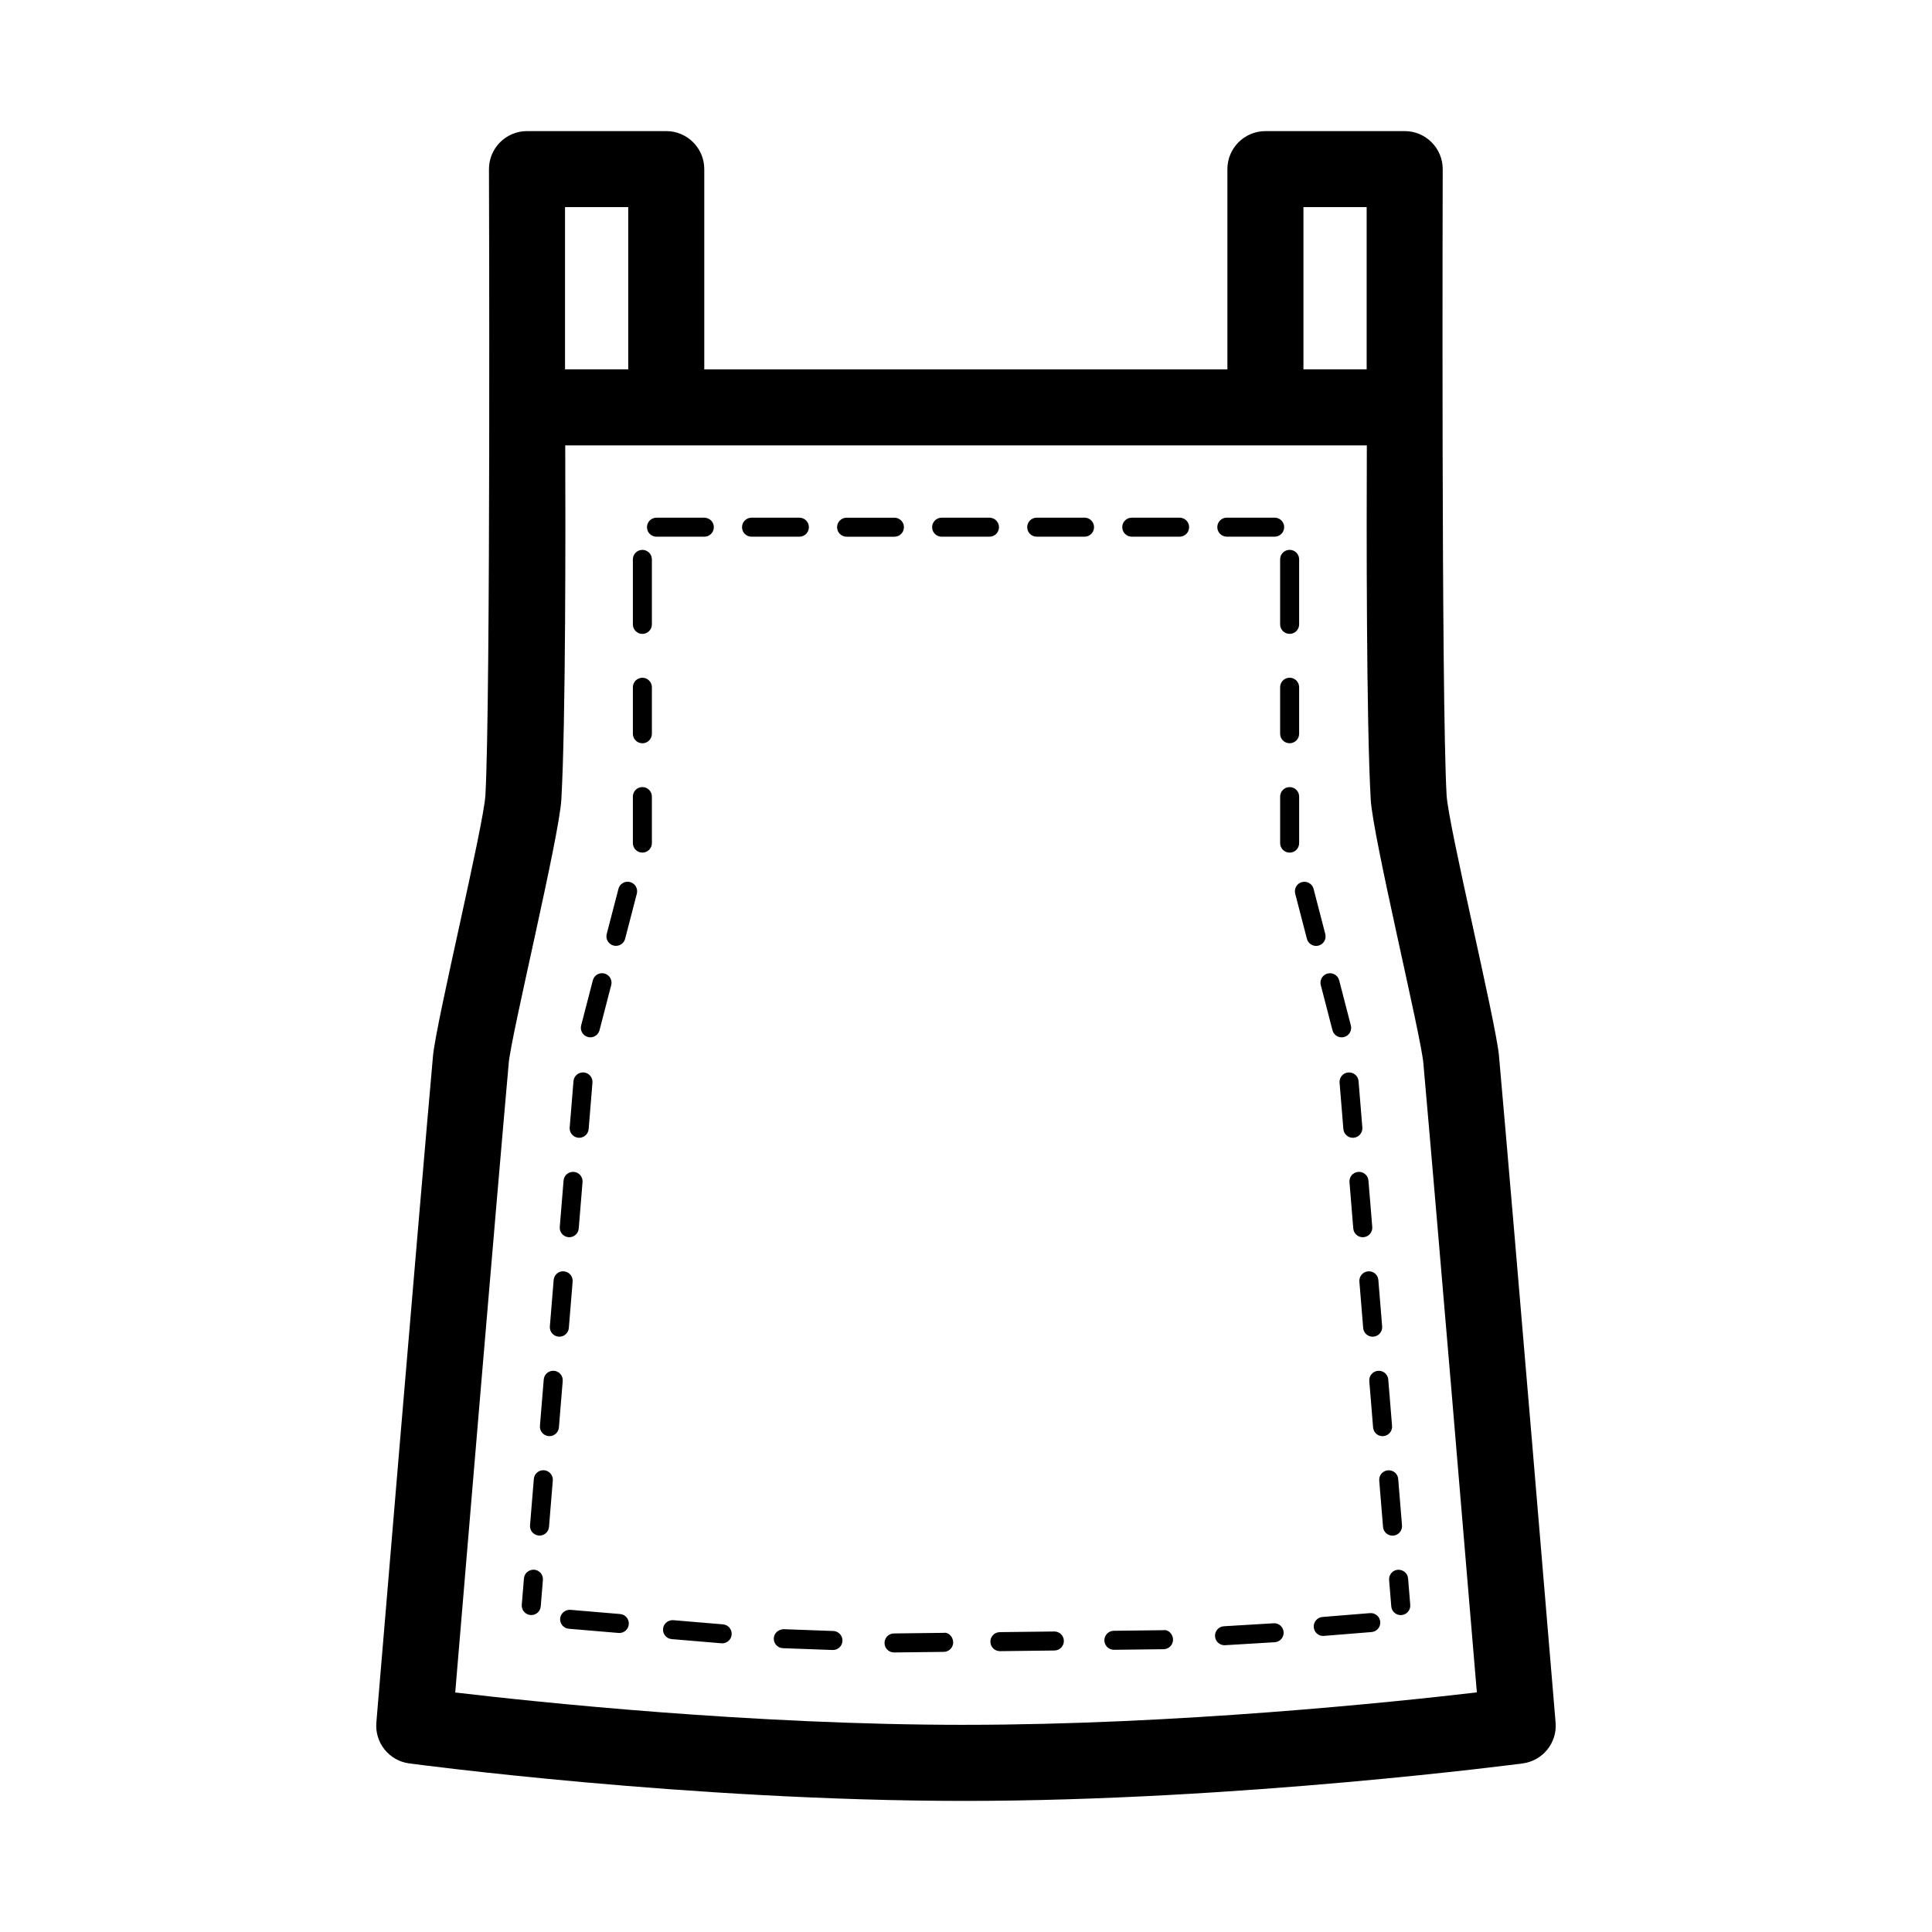 <?xml version="1.0" encoding="UTF-8"?>
<!-- Uploaded to: ICON Repo, www.svgrepo.com, Generator: ICON Repo Mixer Tools -->
<svg fill="#000000" width="800px" height="800px" version="1.1" viewBox="144 144 512 512" xmlns="http://www.w3.org/2000/svg">
 <path d="m541.26 423.91c-0.812-9.07-13.426-61-13.895-69.18-1.438-25.227-1.031-165.91-1.031-165.91 0-5.562-4.516-10.078-10.078-10.078l-36.906 0.004c-5.562 0-10.078 4.516-10.078 10.078v53.07l-138.63-0.004v-53.07c0-5.562-4.516-10.078-10.078-10.078h-36.902c-5.562 0-10.078 4.516-10.078 10.078 0 0 0.48 140.84-0.945 165.92-0.469 8.172-13.082 60.109-13.895 69.172-3.883 43.5-14.895 175.26-15.004 176.59-0.441 5.344 3.375 10.102 8.691 10.816 0.734 0.105 74.23 9.941 147.26 9.941 72.406 0 147.1-9.836 147.85-9.934 5.324-0.711 9.16-5.473 8.711-10.82-0.109-1.332-11.113-133.09-14.996-176.59zm-51.832-225.02h16.75v42.996l-16.75-0.004zm-195.69 0h16.75v42.996h-16.75zm105.96 402.21c-56.375 0-113.1-5.984-135.06-8.574 2.625-31.344 10.922-130.29 14.184-166.83 0.676-7.566 13.371-59.816 13.941-69.824 1.168-20.496 1.113-71.852 1.031-93.836h212.43c-0.086 21.98-0.137 73.336 1.031 93.828 0.57 10.012 13.266 62.266 13.941 69.828 3.258 36.531 11.559 135.45 14.184 166.81-22.184 2.594-79.668 8.594-135.68 8.594zm-109.98-105.59 1.008-12.289c0.117-1.379 1.293-2.438 2.719-2.301 1.387 0.109 2.418 1.328 2.309 2.715l-1.008 12.289c-0.105 1.316-1.211 2.312-2.508 2.312-0.07 0-0.137-0.004-0.211-0.012-1.387-0.109-2.418-1.328-2.309-2.715zm2.625-26.355 1.008-12.289c0.117-1.379 1.305-2.414 2.719-2.301 1.387 0.109 2.418 1.328 2.309 2.715l-1.008 12.289c-0.105 1.316-1.211 2.312-2.508 2.312-0.07 0-0.137-0.004-0.211-0.012-1.387-0.113-2.418-1.328-2.309-2.715zm5.668-53.402 3.098-11.957c0.348-1.352 1.723-2.156 3.066-1.809 1.344 0.348 2.156 1.727 1.805 3.066l-3.098 11.957c-0.293 1.137-1.316 1.891-2.434 1.891-0.211 0-0.422-0.023-0.637-0.082-1.344-0.348-2.148-1.723-1.801-3.066zm-3.039 27.043 1.008-12.289c0.109-1.379 1.32-2.387 2.719-2.301 1.387 0.109 2.418 1.328 2.309 2.715l-1.008 12.289c-0.105 1.316-1.211 2.312-2.508 2.312-0.07 0-0.137-0.004-0.211-0.012-1.391-0.109-2.426-1.328-2.309-2.715zm17.797-61.973-3.102 11.957c-0.293 1.133-1.316 1.883-2.434 1.883-0.211 0-0.422-0.023-0.637-0.082-1.352-0.348-2.156-1.727-1.805-3.074l3.102-11.957c0.348-1.344 1.723-2.152 3.066-1.805 1.348 0.352 2.156 1.734 1.809 3.078zm-2.133 193.63c-0.109 1.316-1.211 2.309-2.508 2.309-0.07 0-0.141-0.004-0.211-0.012l-13.176-1.113c-1.387-0.117-2.414-1.336-2.297-2.719 0.117-1.379 1.367-2.387 2.719-2.297l13.176 1.113c1.387 0.113 2.414 1.332 2.297 2.719zm6.121-219.35v12.328c0 1.391-1.129 2.519-2.519 2.519s-2.519-1.129-2.519-2.519v-12.328c0-1.391 1.129-2.519 2.519-2.519s2.519 1.129 2.519 2.519zm-23.633 154.89-1.008 12.289c-0.105 1.316-1.211 2.312-2.508 2.312-0.07 0-0.137-0.004-0.211-0.012-1.387-0.109-2.418-1.328-2.309-2.715l1.008-12.289c0.109-1.379 1.328-2.414 2.719-2.301 1.391 0.109 2.422 1.328 2.309 2.715zm-2.625 26.352-1.008 12.289c-0.105 1.316-1.211 2.312-2.508 2.312-0.07 0-0.137-0.004-0.211-0.012-1.387-0.109-2.418-1.328-2.309-2.715l1.008-12.289c0.109-1.387 1.32-2.398 2.719-2.301 1.387 0.117 2.418 1.332 2.309 2.715zm216.06-55.422c1.426-0.125 2.606 0.922 2.719 2.301l1.008 12.289c0.109 1.387-0.922 2.606-2.309 2.715-0.07 0.004-0.141 0.012-0.211 0.012-1.301 0-2.402-0.996-2.508-2.312l-1.008-12.289c-0.109-1.391 0.922-2.606 2.309-2.715zm-5.25-52.715c1.449-0.074 2.606 0.922 2.719 2.301l1.008 12.289c0.109 1.387-0.922 2.606-2.309 2.715-0.07 0.004-0.141 0.012-0.211 0.012-1.301 0-2.402-0.996-2.508-2.312l-1.008-12.289c-0.109-1.391 0.922-2.602 2.309-2.715zm2.625 26.355c1.414-0.105 2.606 0.922 2.719 2.301l1.008 12.289c0.109 1.387-0.922 2.606-2.309 2.715-0.07 0.004-0.141 0.012-0.211 0.012-1.301 0-2.402-0.996-2.508-2.312l-1.008-12.289c-0.109-1.387 0.922-2.598 2.309-2.715zm-37.336-170.86c0-1.391 1.129-2.519 2.519-2.519h12.68c1.391 0 2.519 1.129 2.519 2.519s-1.129 2.519-2.519 2.519h-12.68c-1.395 0-2.519-1.129-2.519-2.519zm42.586 223.58c1.441-0.105 2.606 0.922 2.719 2.301l1.008 12.289c0.109 1.387-0.922 2.606-2.309 2.715-0.07 0.004-0.141 0.012-0.211 0.012-1.301 0-2.402-0.996-2.508-2.312l-1.008-12.289c-0.109-1.387 0.922-2.606 2.309-2.715zm-13.355-105.29c1.352-0.336 2.727 0.465 3.066 1.809l3.098 11.957c0.348 1.344-0.457 2.719-1.805 3.066-0.211 0.055-0.422 0.082-0.637 0.082-1.117 0-2.141-0.75-2.434-1.891l-3.098-11.957c-0.348-1.344 0.457-2.719 1.809-3.066zm-7.543-75.871v12.328c0 1.391-1.129 2.519-2.519 2.519s-2.519-1.129-2.519-2.519v-12.328c0-1.391 1.129-2.519 2.519-2.519s2.519 1.129 2.519 2.519zm-2.519-36.406c1.391 0 2.519 1.129 2.519 2.519v17.23c0 1.391-1.129 2.519-2.519 2.519s-2.519-1.129-2.519-2.519v-17.23c0-1.391 1.129-2.519 2.519-2.519zm-197.89 272.99-0.574 6.992c-0.105 1.316-1.211 2.312-2.508 2.312-0.07 0-0.137-0.004-0.211-0.012-1.387-0.109-2.418-1.328-2.309-2.715l0.574-6.992c0.117-1.379 1.305-2.367 2.719-2.301 1.387 0.109 2.418 1.328 2.309 2.715zm146.06-279c0 1.391-1.129 2.519-2.519 2.519h-12.68c-1.391 0-2.519-1.129-2.519-2.519s1.129-2.519 2.519-2.519h12.68c1.391 0 2.519 1.129 2.519 2.519zm51.832 86.25c-1.391 0-2.519-1.129-2.519-2.519v-12.328c0-1.391 1.129-2.519 2.519-2.519s2.519 1.129 2.519 2.519v12.328c0 1.395-1.125 2.519-2.519 2.519zm-26.641-86.25c0 1.391-1.129 2.519-2.519 2.519h-12.68c-1.391 0-2.519-1.129-2.519-2.519s1.129-2.519 2.519-2.519h12.68c1.391 0 2.519 1.129 2.519 2.519zm-4.262 294.8c0.016 1.391-1.098 2.535-2.488 2.551l-13.156 0.156h-0.031c-1.375 0-2.504-1.109-2.519-2.488-0.016-1.391 1.098-2.535 2.488-2.551l13.156-0.156c1.34-0.238 2.535 1.09 2.551 2.488zm29.312-1.961c0.086 1.387-0.973 2.586-2.363 2.664 0 0-13.25 0.797-13.305 0.797-1.32 0-2.43-1.027-2.516-2.367-0.086-1.387 0.973-2.586 2.363-2.664l13.148-0.789c1.379-0.121 2.586 0.973 2.672 2.359zm8.598-181.87c-1.117 0-2.141-0.75-2.434-1.883l-3.102-11.957c-0.348-1.352 0.457-2.727 1.805-3.074 1.352-0.344 2.727 0.465 3.066 1.805l3.102 11.957c0.348 1.352-0.457 2.727-1.805 3.074-0.211 0.059-0.422 0.078-0.633 0.078zm20.25 156.29c-1.301 0-2.402-0.996-2.508-2.312l-1.008-12.289c-0.109-1.387 0.922-2.606 2.309-2.715 1.449-0.09 2.606 0.922 2.719 2.301l1.008 12.289c0.109 1.387-0.922 2.606-2.309 2.715-0.078 0.008-0.141 0.012-0.211 0.012zm4.129 11.336 0.574 6.992c0.109 1.387-0.922 2.606-2.309 2.715-0.07 0.004-0.141 0.012-0.211 0.012-1.301 0-2.402-0.996-2.508-2.312l-0.574-6.992c-0.109-1.387 0.922-2.606 2.309-2.715 1.418-0.059 2.609 0.918 2.719 2.301zm-7.371 11.5c0.109 1.379-0.922 2.602-2.309 2.711 0 0-12.746 1.031-12.812 1.031-1.301 0-2.402-0.996-2.508-2.316-0.109-1.379 0.922-2.602 2.309-2.711l12.605-1.023c1.359-0.121 2.606 0.922 2.715 2.309zm-153.94-287.57h-12.68c-1.391 0-2.519-1.129-2.519-2.519s1.129-2.519 2.519-2.519h12.68c1.391 0 2.519 1.129 2.519 2.519s-1.129 2.519-2.519 2.519zm70.09 292.62c0.016 1.391-1.098 2.535-2.488 2.551l-14.43 0.172h-0.031c-1.375 0-2.504-1.109-2.519-2.488-0.016-1.391 1.098-2.535 2.488-2.551l14.43-0.172h0.031c1.379-0.004 2.504 1.105 2.519 2.488zm-88.039-1.66c-0.109 1.316-1.211 2.309-2.508 2.309-0.07 0-0.141-0.004-0.211-0.012l-13.168-1.109c-1.387-0.109-2.414-1.336-2.297-2.719 0.117-1.379 1.367-2.387 2.719-2.297l13.168 1.109c1.383 0.109 2.418 1.336 2.297 2.719zm-7.242-290.96h-12.68c-1.391 0-2.519-1.129-2.519-2.519s1.129-2.519 2.519-2.519h12.68c1.391 0 2.519 1.129 2.519 2.519s-1.129 2.519-2.519 2.519zm-13.895 6.012v17.23c0 1.391-1.129 2.519-2.519 2.519s-2.519-1.129-2.519-2.519v-17.23c0-1.391 1.129-2.519 2.519-2.519s2.519 1.129 2.519 2.519zm0 33.887v12.328c0 1.391-1.129 2.519-2.519 2.519s-2.519-1.129-2.519-2.519v-12.328c0-1.391 1.129-2.519 2.519-2.519s2.519 1.129 2.519 2.519zm89.465-39.898h-12.68c-1.391 0-2.519-1.129-2.519-2.519s1.129-2.519 2.519-2.519h12.68c1.391 0 2.519 1.129 2.519 2.519s-1.129 2.519-2.519 2.519zm-9.617 292.98c0.016 1.391-1.098 2.535-2.488 2.551l-13.16 0.156h-0.031c-1.375 0-2.504-1.109-2.519-2.488-0.016-1.391 1.098-2.535 2.488-2.551l13.16-0.156c1.328-0.25 2.531 1.098 2.551 2.488zm-29.344-0.367c-0.051 1.359-1.164 2.422-2.516 2.422h-0.098l-13.164-0.48c-1.391-0.055-2.481-1.219-2.422-2.613 0.051-1.387 1.246-2.371 2.609-2.422l13.164 0.48c1.387 0.051 2.473 1.223 2.426 2.613zm13.773-292.61h-12.68c-1.391 0-2.519-1.129-2.519-2.519s1.129-2.519 2.519-2.519h12.68c1.391 0 2.519 1.129 2.519 2.519s-1.129 2.519-2.519 2.519z"/>
</svg>